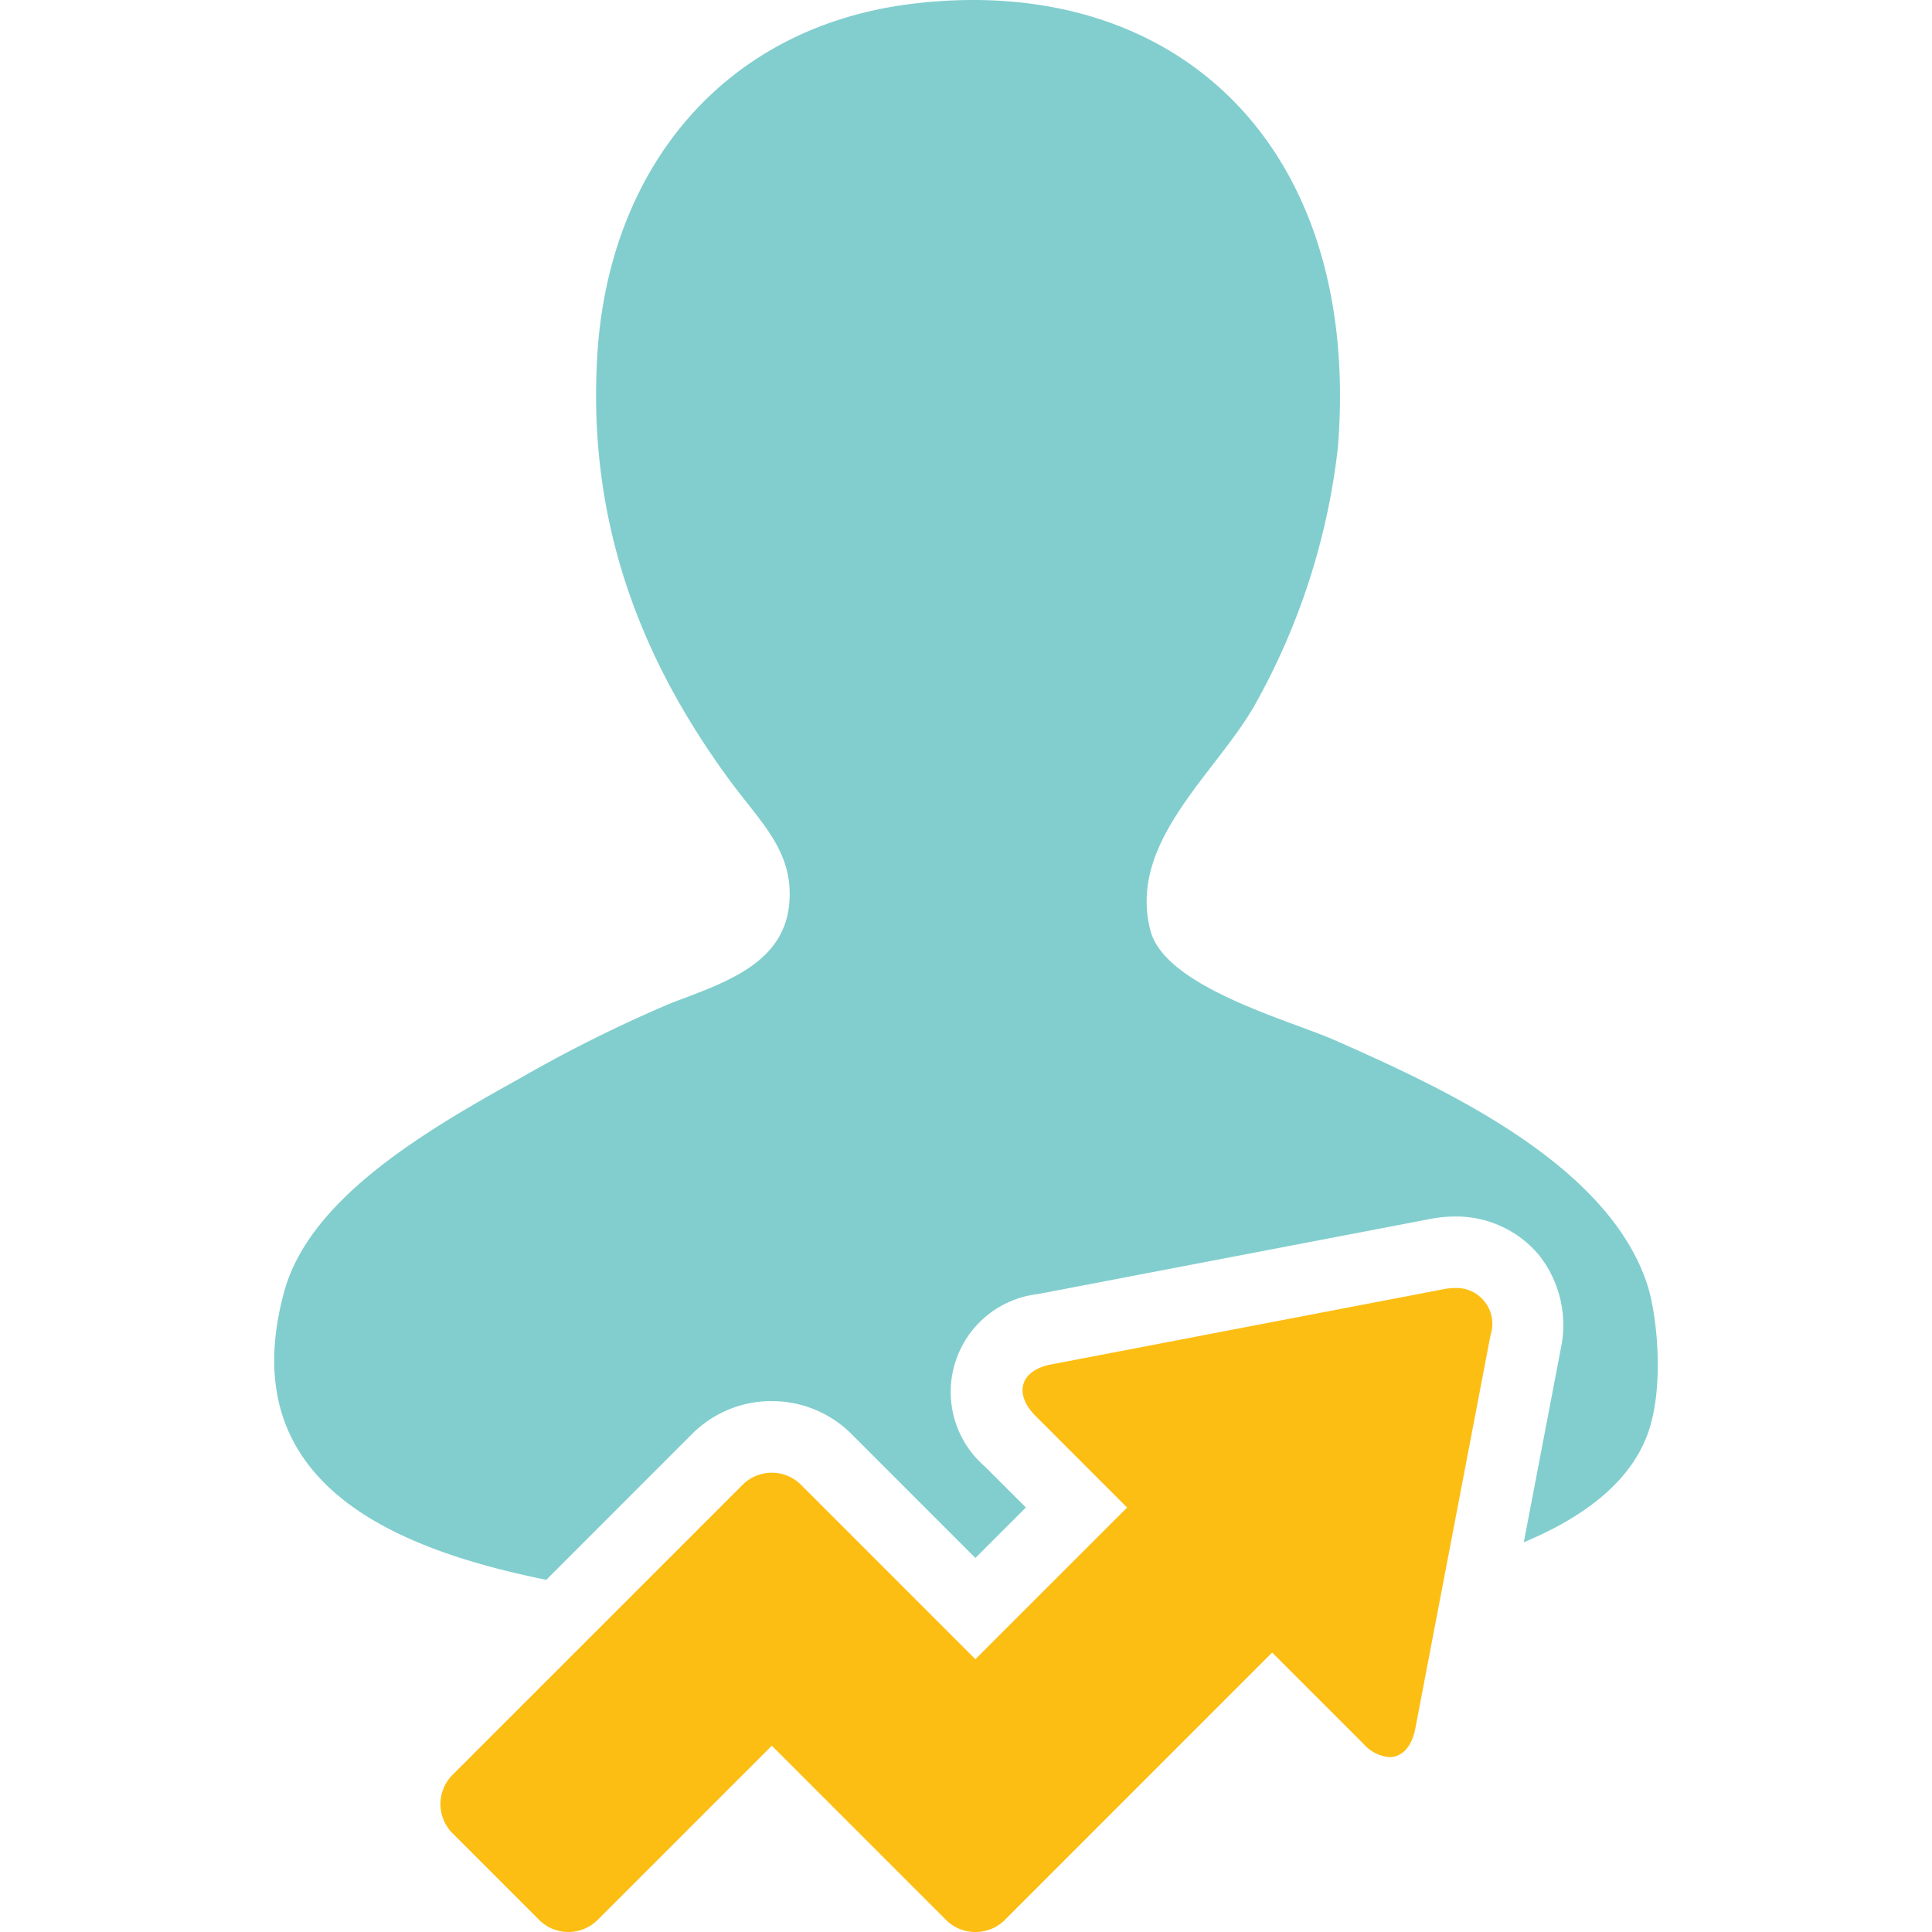 <?xml version="1.0" encoding="UTF-8"?> <svg xmlns="http://www.w3.org/2000/svg" width="120" height="120" viewBox="0 0 120 120"><g id="About-Core-Values_Personal-Accountability_-_B-Y" data-name="About-Core-Values_Personal-Accountability - B-Y" transform="translate(-233 -594)"><rect id="Rectangle_2" data-name="Rectangle 2" width="120" height="120" transform="translate(233 594)" fill="none"></rect><g id="growth-chart" transform="translate(232.259 589.001)"><path id="Path_108" data-name="Path 108" d="M48.686,92.027a6.968,6.968,0,0,1,4.953,2.052l7.687,7.688,3.136-3.136L61.927,96.1a6.12,6.12,0,0,1,3.3-10.727L89.636,80.7a7.95,7.95,0,0,1,1.473-.14,6.692,6.692,0,0,1,5.211,2.383,7,7,0,0,1,1.367,5.817l-2.3,12.033c3.729-1.56,6.524-3.691,7.648-6.609s.641-7.557,0-9.467c-2.484-7.407-12.405-12.04-19.472-15.145C80.791,68.356,73.119,66.3,72.2,62.809c-1.445-5.515,4.052-9.719,6.5-14.06a42.331,42.331,0,0,0,5.139-15.954C85.337,14.2,73.939,3.326,57.6,5.21,45.718,6.576,38.623,15.434,37.855,26.84c-.777,11.624,3.533,20.209,8.115,26.5,2.005,2.753,4.108,4.527,3.787,7.843-.38,3.924-4.571,5.015-7.572,6.221a87.346,87.346,0,0,0-9.2,4.6c-6.225,3.441-13.064,7.583-14.6,13.249-3.253,12,7.085,16,16.286,17.872l9.044-9.047a6.964,6.964,0,0,1,4.969-2.055Z" transform="translate(0 0)" fill="#82cece"></path><path id="Path_109" data-name="Path 109" d="M84.466,94.137c.768,0,1.388-.628,1.607-1.805l4.667-24.408A2.227,2.227,0,0,0,88.528,65a3.582,3.582,0,0,0-.647.063L63.477,69.74c-1.943.363-2.391,1.815-.988,3.215L65.031,75.5l2.544,2.544.591.591-9.423,9.42L47.913,77.223a2.548,2.548,0,0,0-1.809-.751H46.1a2.56,2.56,0,0,0-1.816.751L26.266,95.239a2.569,2.569,0,0,0,0,3.628l5.384,5.383a2.569,2.569,0,0,0,3.628,0L46.1,93.428l10.819,10.82a2.553,2.553,0,0,0,1.815.751h.027a2.565,2.565,0,0,0,1.813-.751L77.178,87.641l.585.587,2.544,2.545,2.544,2.541a2.389,2.389,0,0,0,1.615.823Z" transform="translate(2.581 20)" fill="#fdbe14"></path></g></g></svg> 